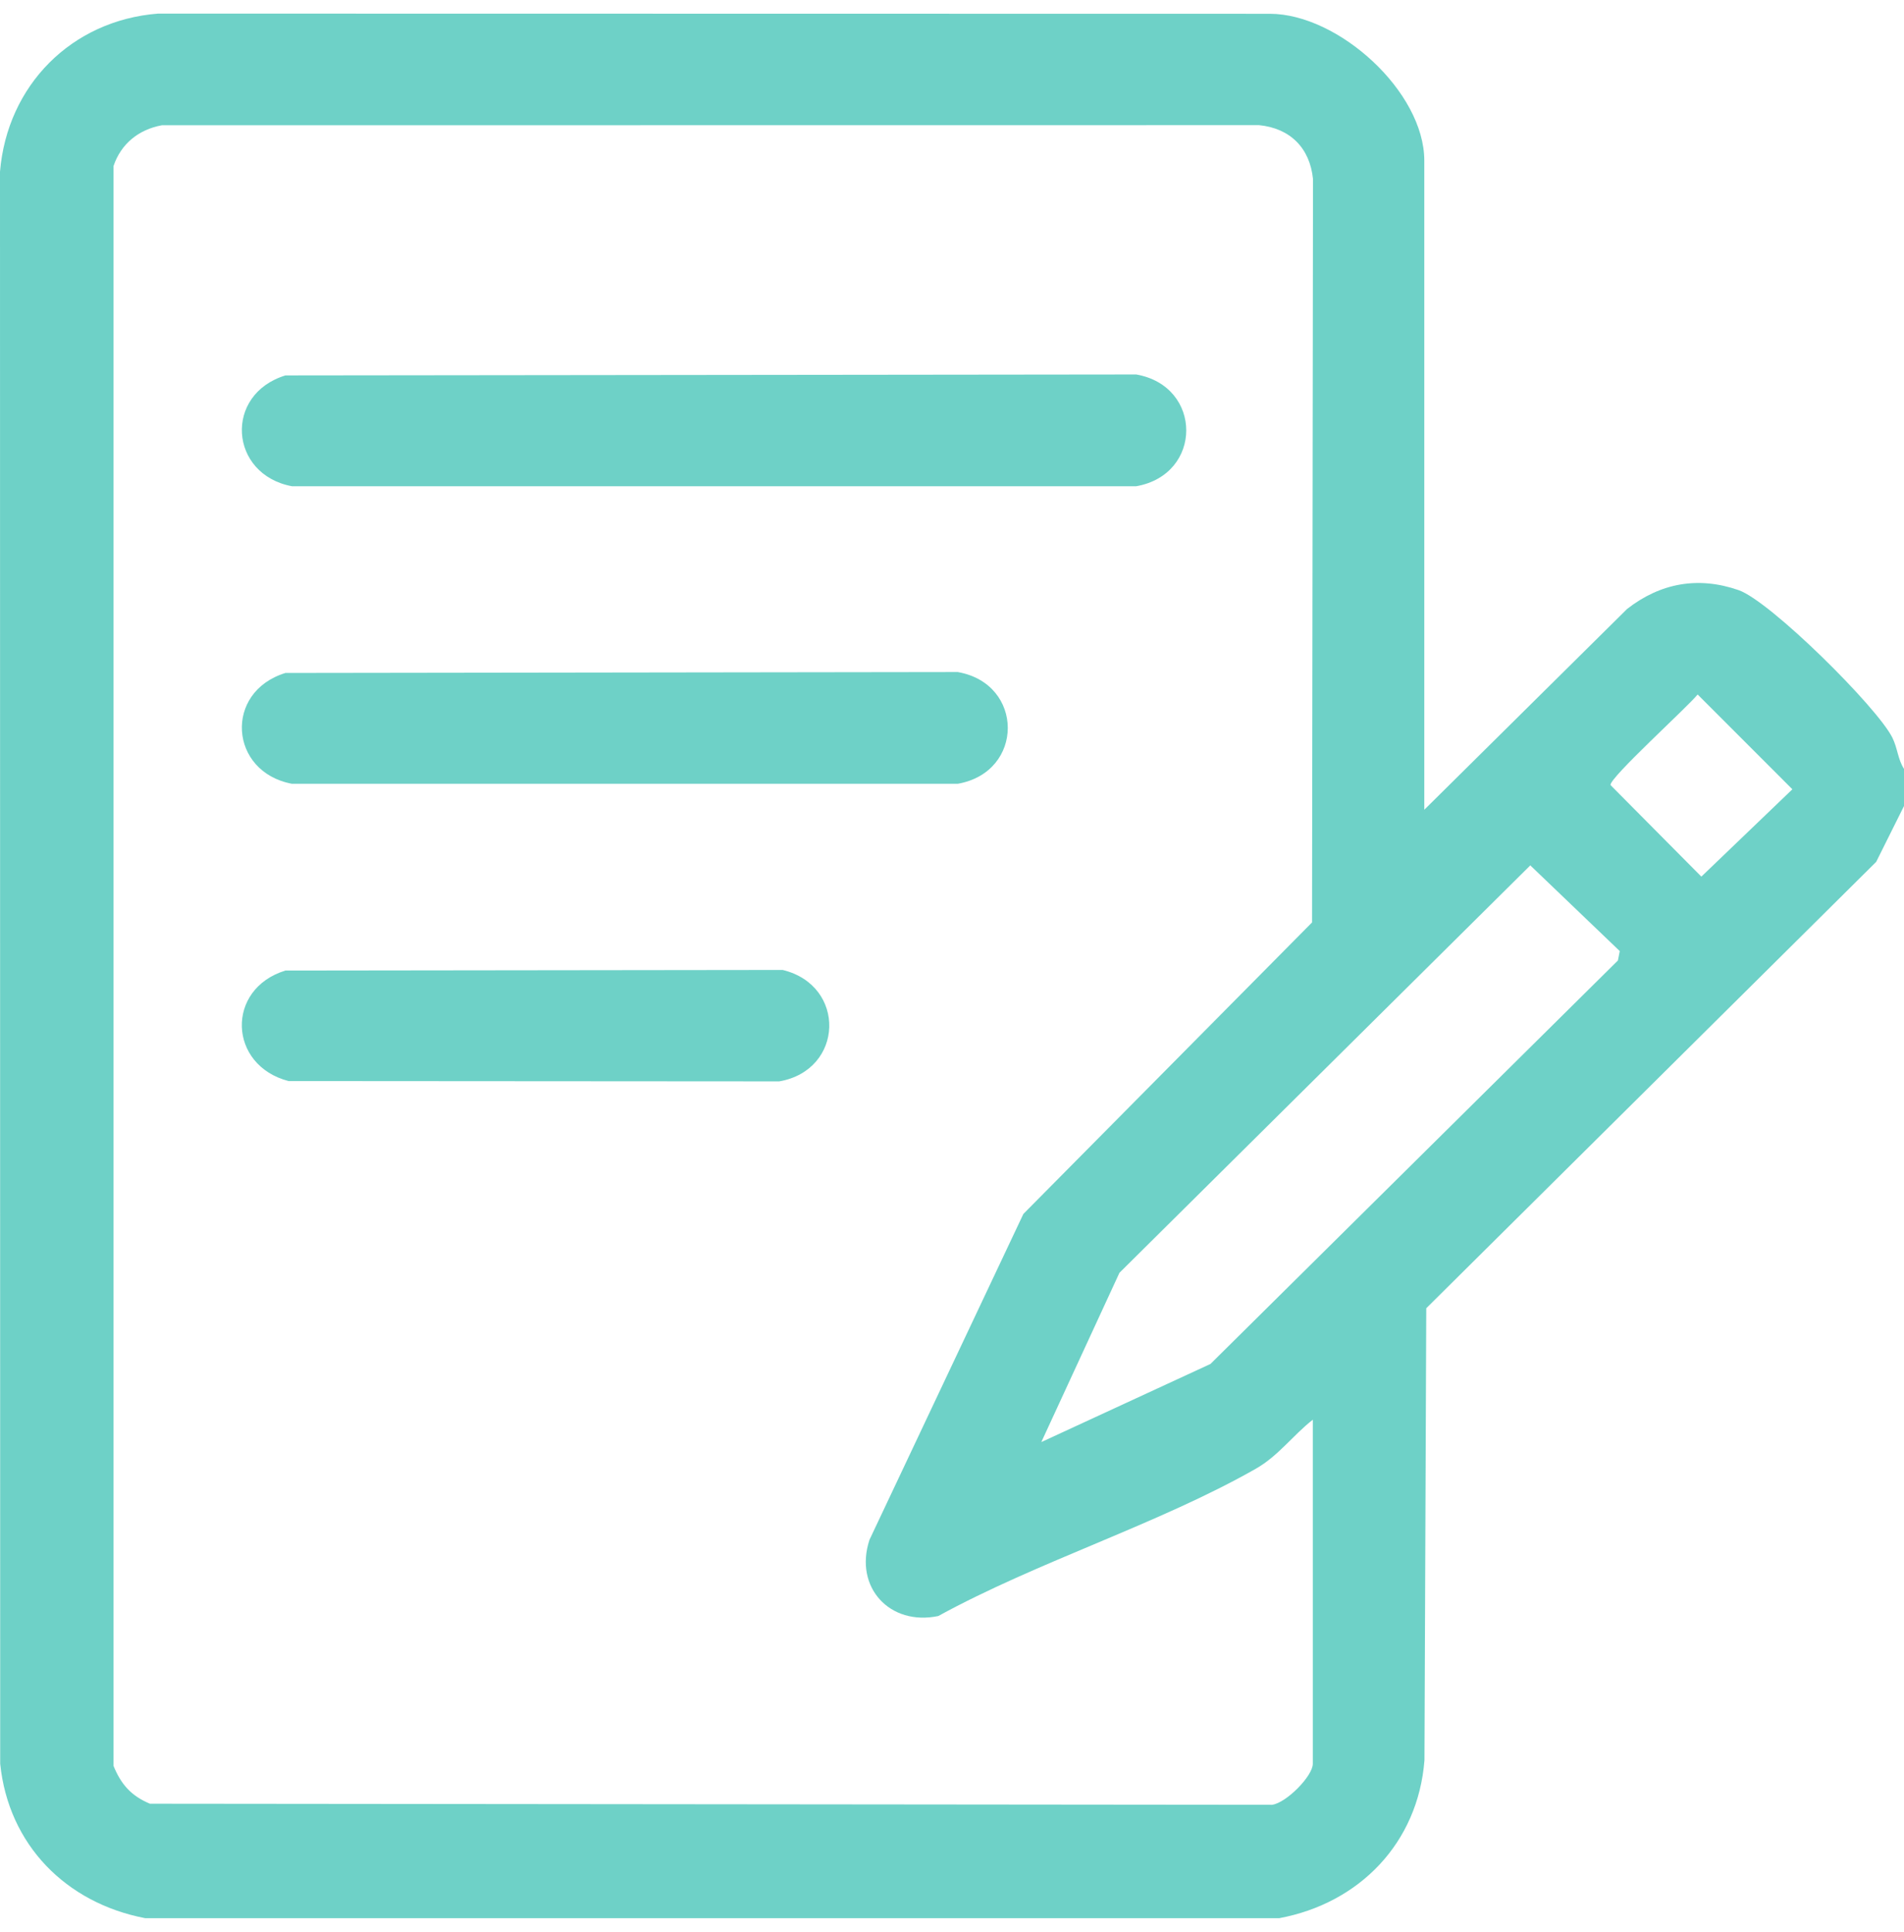 <svg width="70" height="71" viewBox="0 0 70 71" fill="none" xmlns="http://www.w3.org/2000/svg">
<path d="M5.337 70.5C2.426 69.942 0.312 67.803 0.007 64.825L0 6.311C0.264 3.137 2.629 0.748 5.811 0.5L46.69 0.507C49.21 0.511 52.364 3.372 52.364 5.905V29.761L59.819 22.382C61.049 21.423 62.442 21.175 63.921 21.69C65.084 22.096 69.016 25.991 69.573 27.113C69.764 27.499 69.775 27.914 70 28.258V29.625L68.977 31.677L52.436 48.083L52.37 64.695C52.133 67.733 49.984 69.948 47.033 70.5H5.337ZM48.263 52.181C47.522 52.763 47 53.508 46.169 53.982C42.593 56.016 38.146 57.394 34.495 59.395C32.714 59.767 31.393 58.338 31.966 56.594L37.624 44.617L48.237 33.903L48.272 6.582C48.159 5.441 47.432 4.712 46.289 4.6L5.95 4.604C5.1 4.76 4.448 5.283 4.172 6.106V64.899C4.45 65.583 4.826 66.007 5.512 66.293L46.765 66.333C47.287 66.267 48.265 65.277 48.265 64.825V52.179L48.263 52.181ZM62.413 25.525C62.044 25.986 59.164 28.592 59.21 28.854L62.55 32.219L65.896 29.009L62.413 25.525ZM38.285 53.001L44.503 50.13L59.482 35.301L59.55 34.956L56.261 31.806L41.156 46.78L38.285 52.999V53.001Z" fill="#6ED1C7"/>
<path d="M10.494 13.798L41.772 13.763C44.223 14.191 44.228 17.441 41.772 17.871H10.733C8.423 17.437 8.223 14.492 10.494 13.798Z" fill="#6ED1C7"/>
<path d="M10.494 24.734L35.211 24.7C37.661 25.127 37.667 28.377 35.211 28.807H10.733C8.423 28.373 8.223 25.428 10.494 24.734Z" fill="#6ED1C7"/>
<path d="M10.494 35.671L28.773 35.649C31.126 36.216 31.033 39.331 28.648 39.745L10.609 39.733C8.386 39.157 8.29 36.346 10.494 35.671Z" fill="#6ED1C7"/>
</svg>
